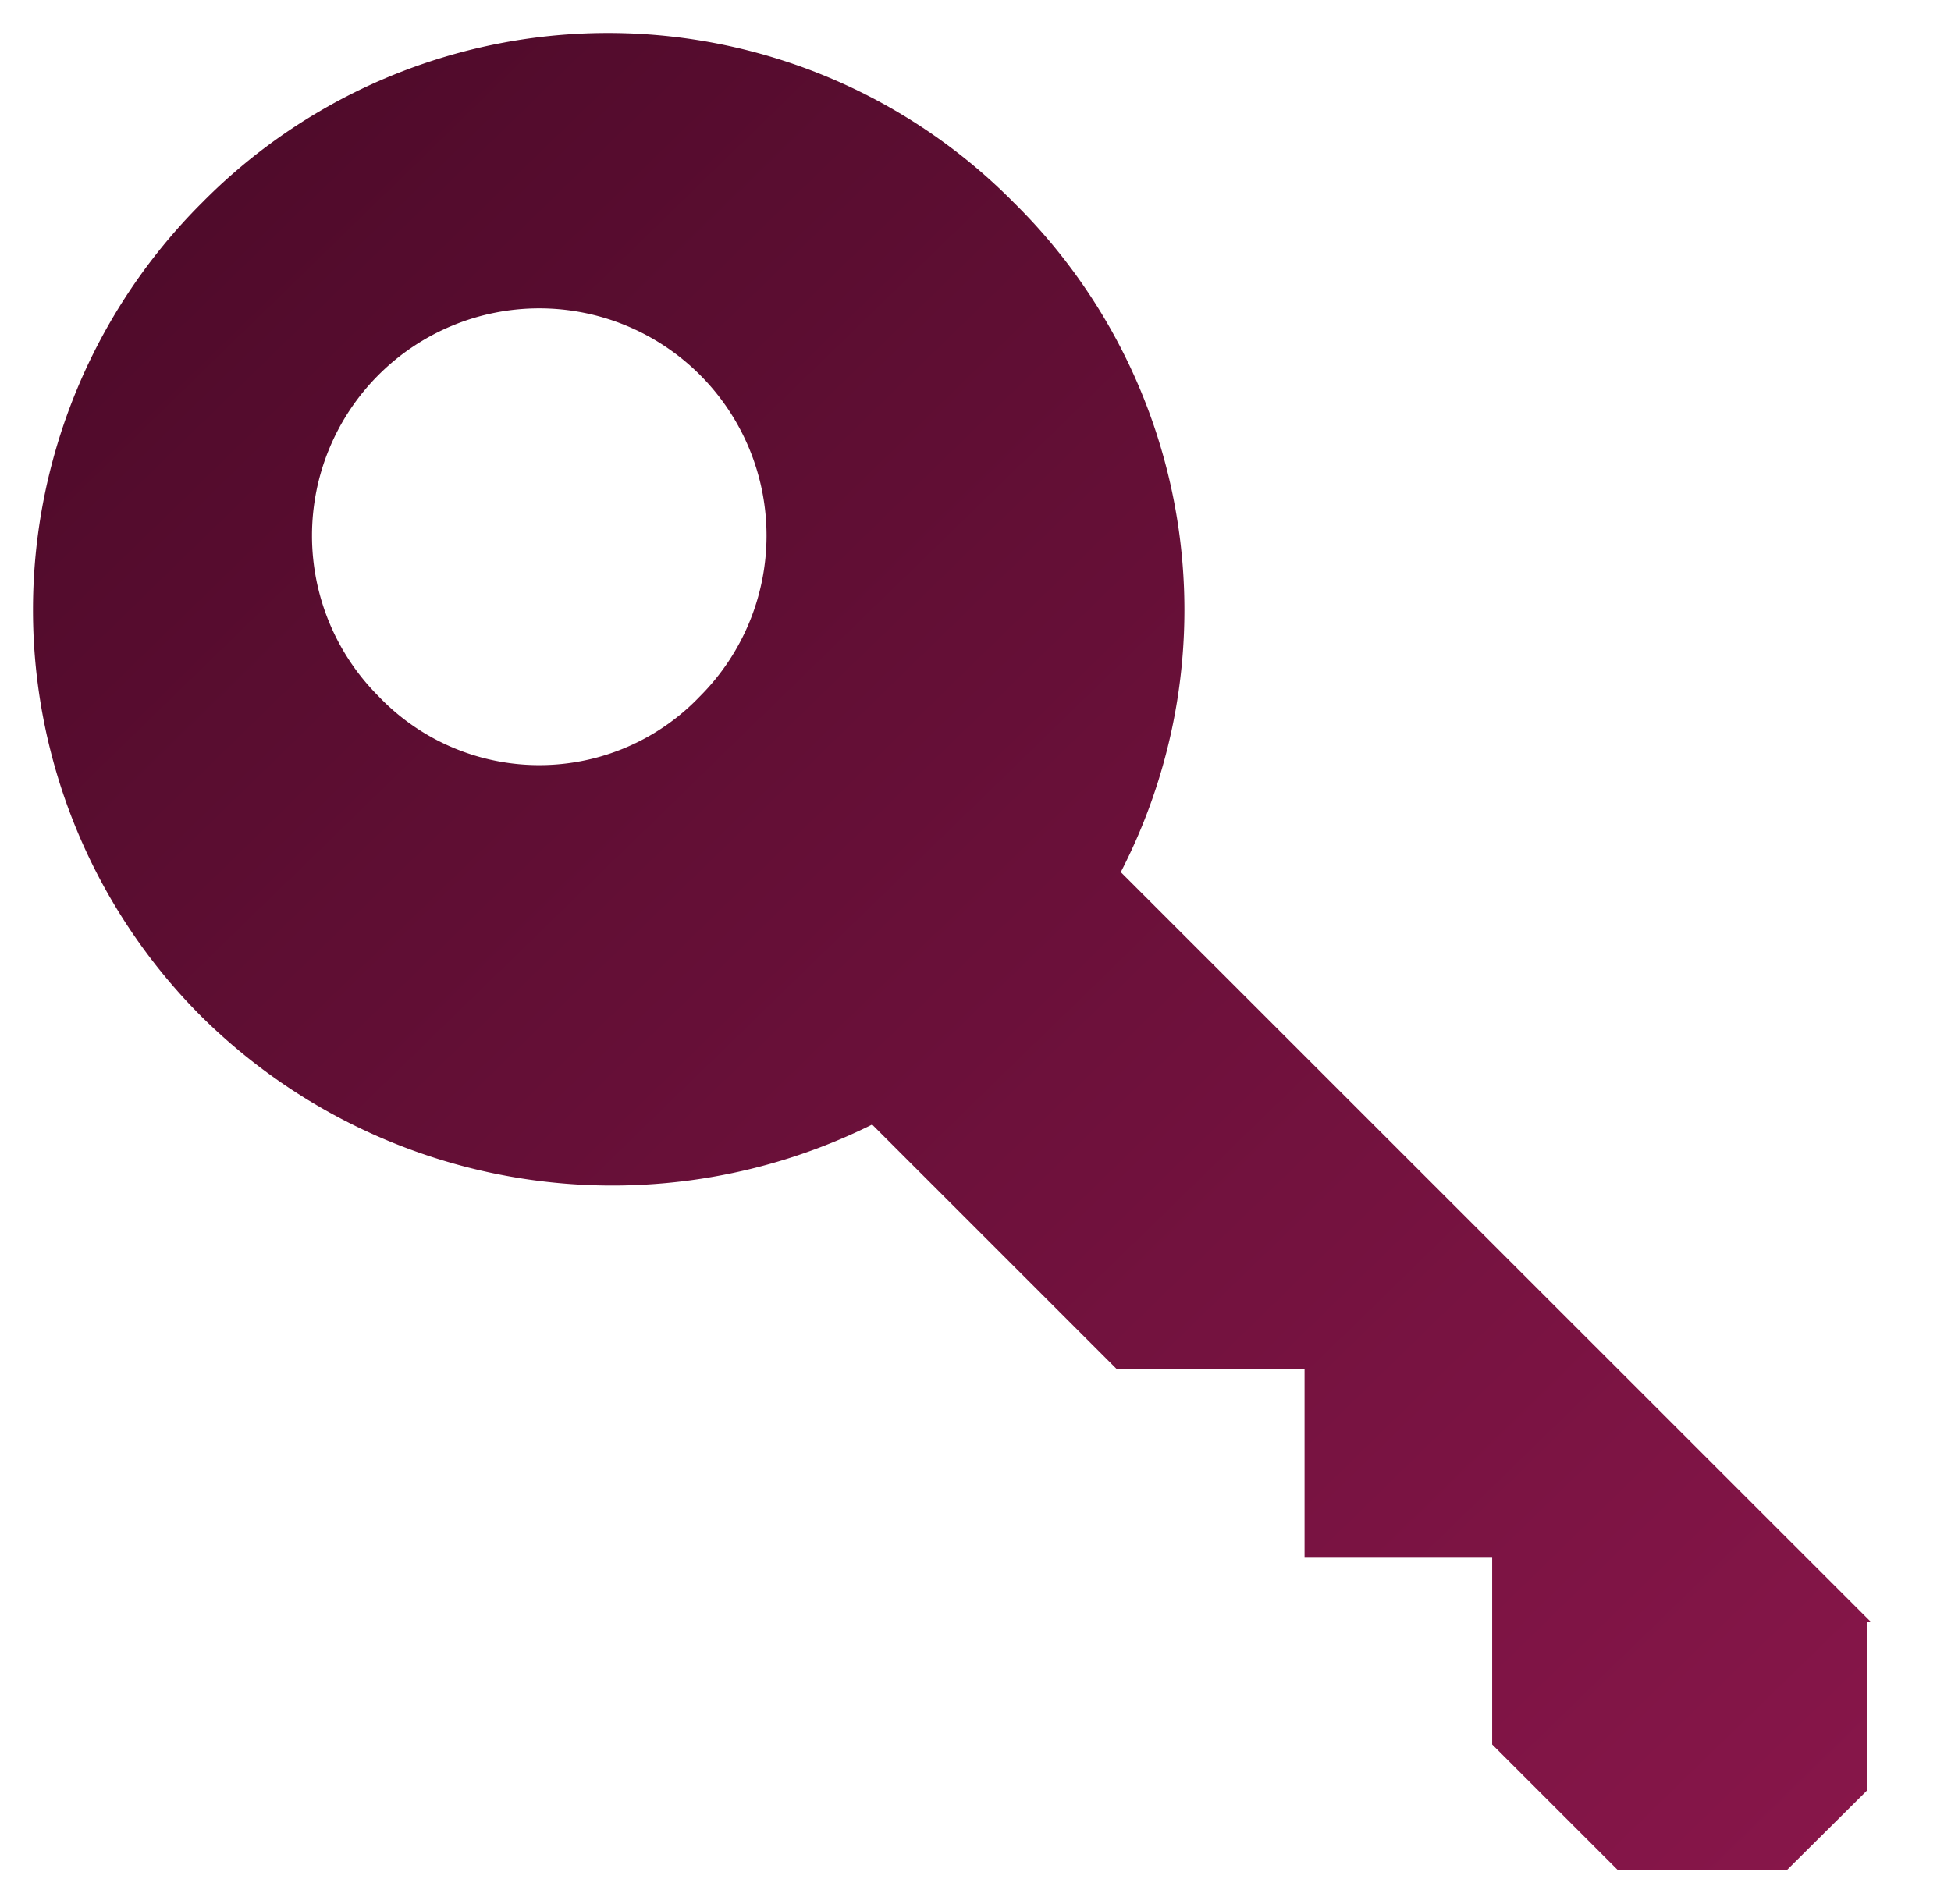 <svg xmlns="http://www.w3.org/2000/svg" width="29.419" height="28.712"><defs><linearGradient id="a" x1="1" y1="1" x2=".027" gradientUnits="objectBoundingBox"><stop offset="0" stop-color="#88164a"/><stop offset="1" stop-color="#4b0a28"/></linearGradient></defs><path d="M27.712 23.961 16.4 12.652a8.623 8.623 0 0 0-1.616-10.1 8.6 8.6 0 0 0-12.233 0 8.672 8.672 0 0 0 0 12.291 8.805 8.805 0 0 0 10.1 1.616l3.693 3.693h2.827v2.828H22v2.827l1.9 1.9h2.539l1.215-1.207v-2.539ZM5.208 10a3.427 3.427 0 1 1 4.847 0 3.347 3.347 0 0 1-4.847 0Z" transform="translate(.5 .5)" stroke="rgba(0,0,0,0)" stroke-miterlimit="10" fill="url(#a)"/></svg>